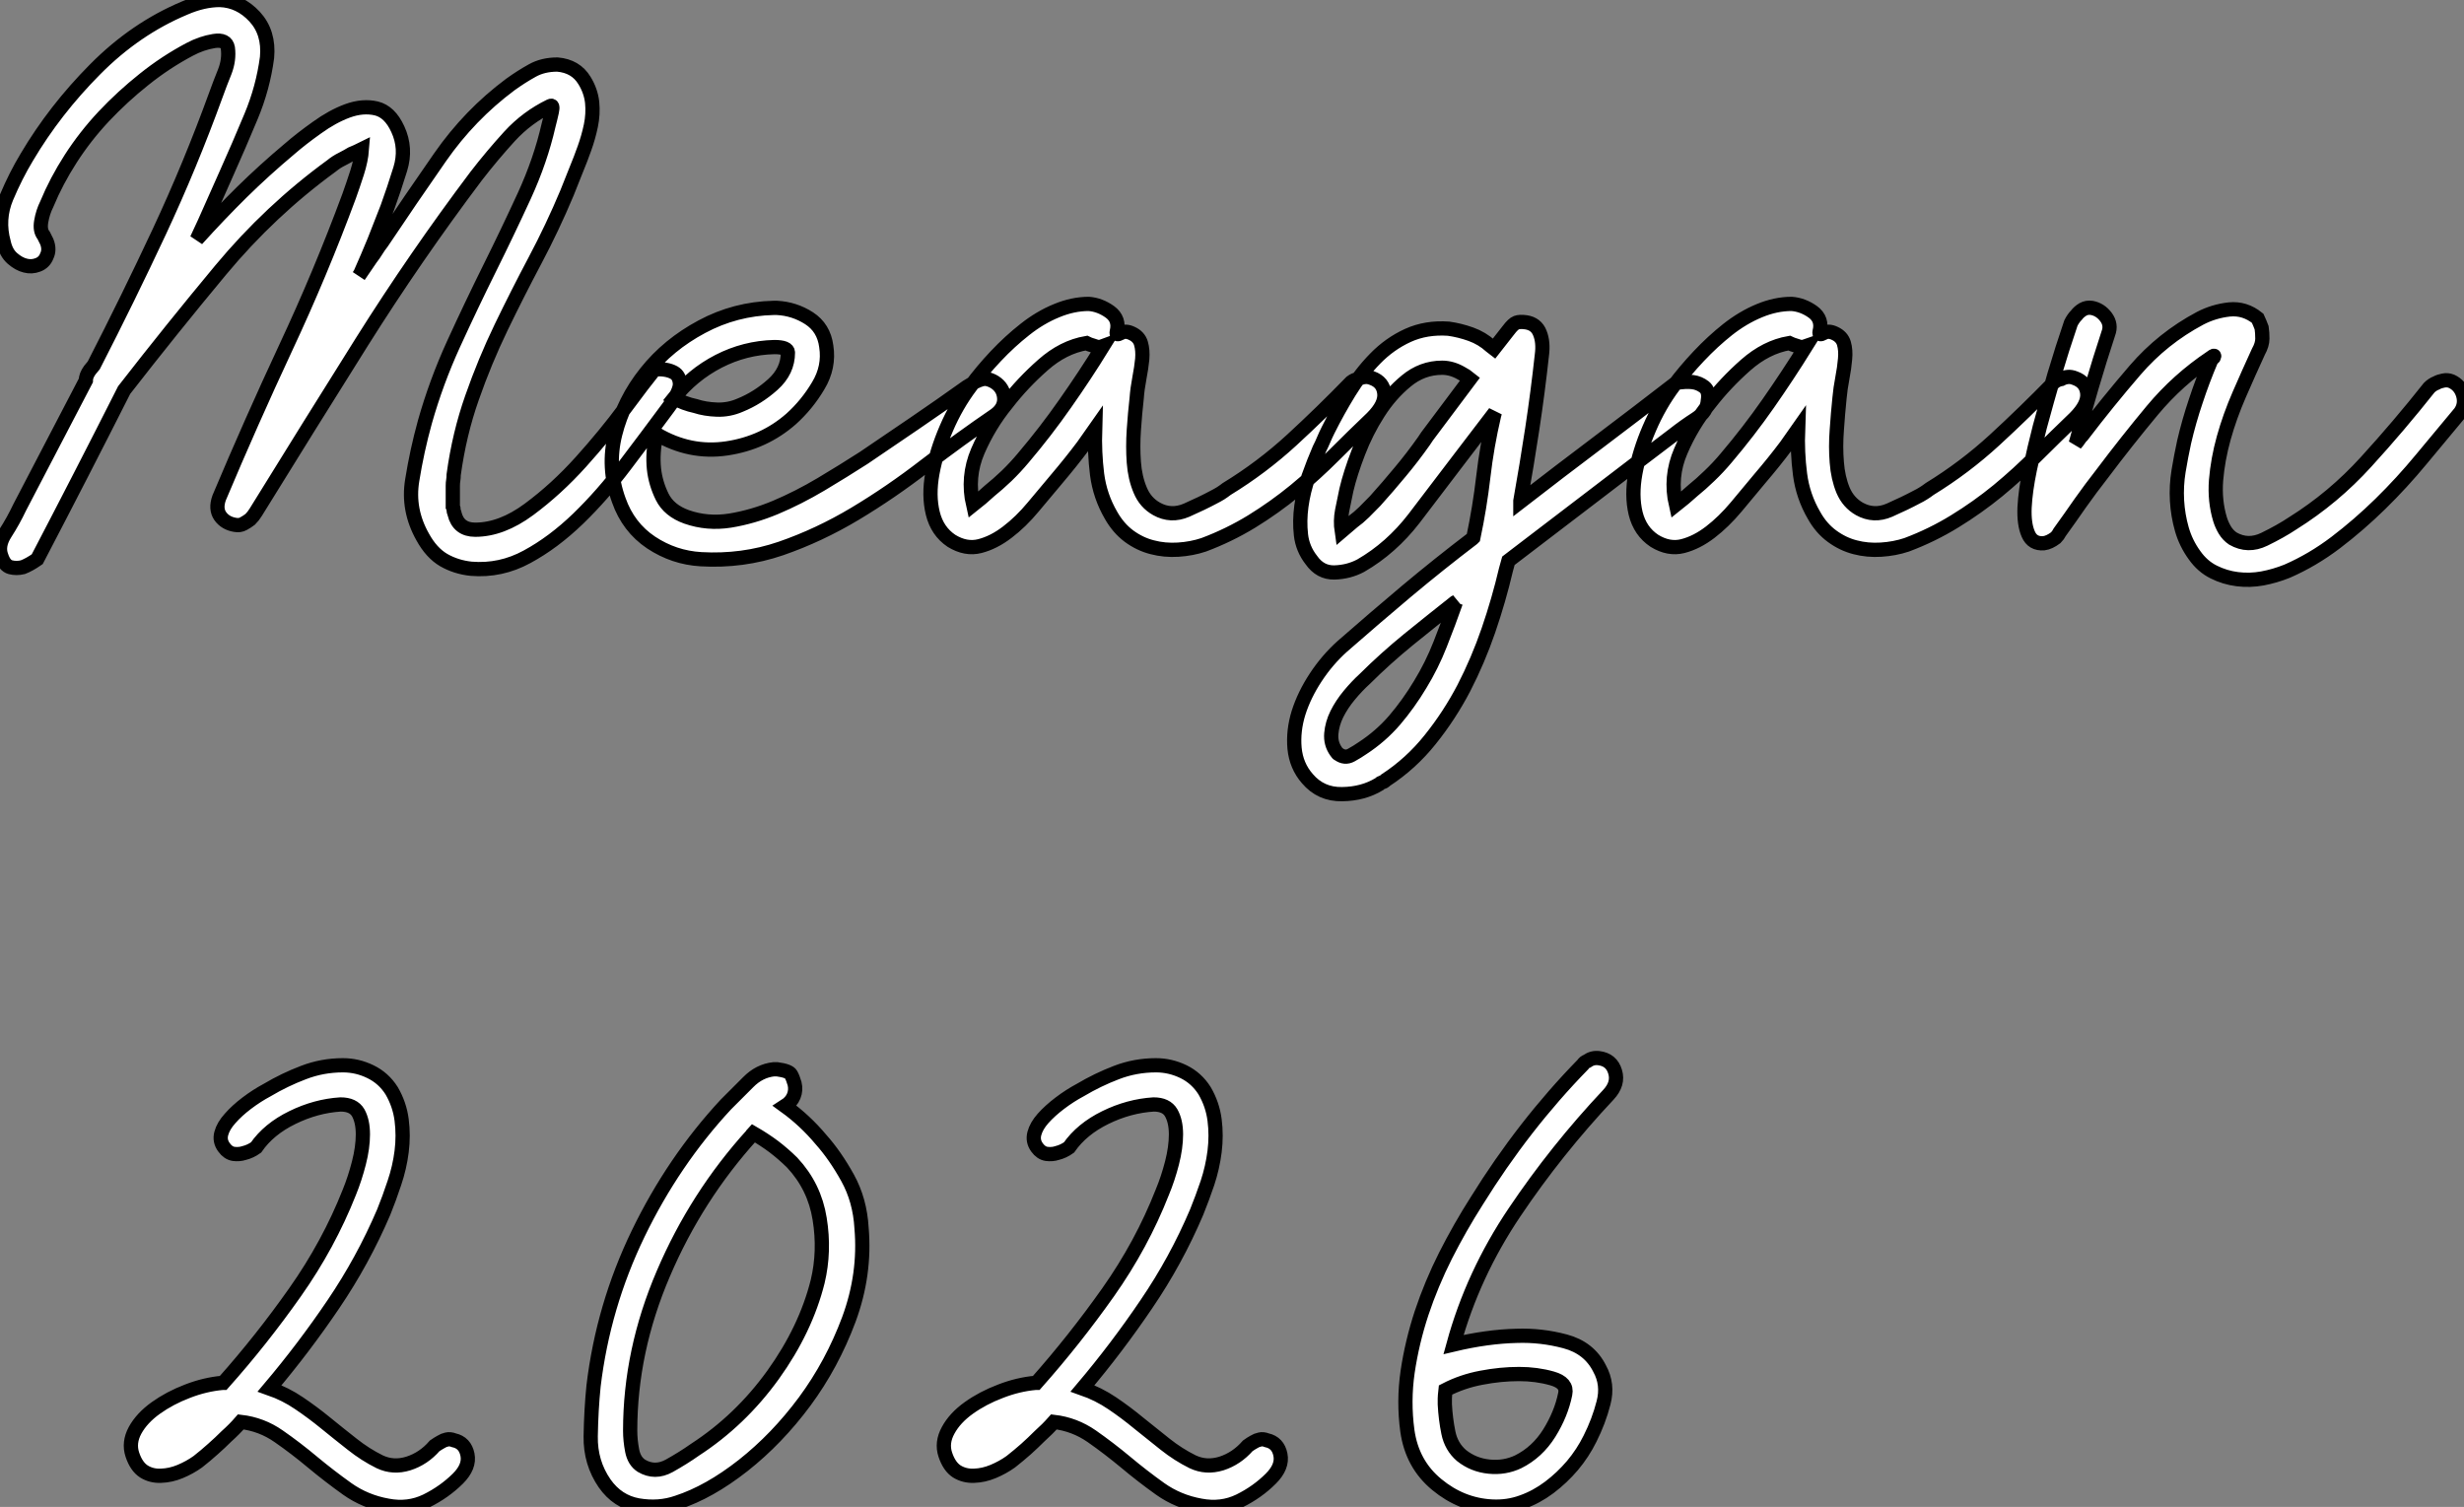 <?xml version="1.0" standalone="no"?>
<svg xmlns="http://www.w3.org/2000/svg" viewBox="-3.185 -1.574 172.946 105.768"><rect x="-3.185" y="-1.574" width="172.946" height="105.768" fill="#808080" stroke="none"/><path d="M3.30-12.60L3.58-12.94Q5.99-17.64 8.18-22.32Q10.36-26.99 12.15-31.92L12.15-31.92Q12.43-32.70 12.77-33.54Q13.10-34.38 12.99-35.22L12.99-35.22Q12.88-35.84 12.01-35.70Q11.14-35.56 10.30-35.11L10.30-35.11Q8.62-34.22 7.11-33.01Q5.60-31.81 4.28-30.41Q2.97-29.01 1.96-27.44Q0.95-25.87 0.28-24.25L0.28-24.25Q0-23.69-0.11-23.04Q-0.22-22.40 0.06-22.06L0.06-22.06Q0.17-21.84 0.28-21.62L0.28-21.62Q0.50-21.06 0.28-20.61L0.28-20.61Q0.11-20.16-0.34-19.99Q-0.78-19.82-1.23-19.94Q-1.68-20.05-2.13-20.44Q-2.58-20.83-2.74-21.56L-2.74-21.56Q-3.19-23.18-2.55-24.72Q-1.90-26.26-1.12-27.55L-1.12-27.55Q0.84-30.86 3.67-33.71Q6.50-36.57 9.97-38.02L9.97-38.02Q11.26-38.58 12.43-38.58L12.43-38.58Q13.83-38.53 14.87-37.41Q15.90-36.29 15.74-34.55L15.74-34.55Q15.46-32.42 14.62-30.41Q13.78-28.39 12.88-26.38L12.88-26.38Q12.38-25.26 11.87-24.11Q11.37-22.96 10.81-21.78L10.81-21.78Q12.38-23.52 13.97-25.09Q15.57-26.66 17.30-28.11L17.30-28.11Q18.14-28.84 19.24-29.62Q20.33-30.41 21.39-30.80Q22.46-31.19 23.41-30.97Q24.36-30.74 24.92-29.51L24.92-29.51Q25.54-28.17 25.09-26.71Q24.64-25.26 24.19-24.02L24.19-24.02Q23.74-22.85 23.27-21.67Q22.79-20.50 22.29-19.38L22.29-19.38L22.18-19.21L23.02-20.44Q23.24-20.72 23.41-21Q23.58-21.28 23.80-21.56L23.80-21.56Q25.82-24.58 27.89-27.55Q29.96-30.52 32.82-32.65L32.82-32.65Q33.60-33.21 34.36-33.63Q35.11-34.05 36.12-34.05L36.12-34.05Q37.41-33.94 38.02-32.93L38.02-32.93Q38.47-32.20 38.56-31.39Q38.64-30.58 38.47-29.76Q38.30-28.95 38.02-28.17Q37.74-27.38 37.46-26.71L37.46-26.71L36.79-25.03Q35.78-22.62 34.55-20.30Q33.32-17.98 32.17-15.60Q31.02-13.22 30.13-10.67Q29.23-8.12 28.84-5.26L28.84-5.26Q28.84-5.04 28.81-4.87Q28.78-4.70 28.78-4.48L28.78-4.48L28.78-3.86L28.78-3.42L28.78-3.02Q28.84-2.91 28.84-2.74L28.84-2.74Q28.84-2.69 28.87-2.63Q28.90-2.58 28.90-2.52L28.90-2.52Q29.18-1.40 30.35-1.40L30.35-1.40Q32.20-1.40 34.13-2.83Q36.06-4.26 37.77-6.16Q39.48-8.06 40.85-9.91Q42.22-11.76 42.95-12.66L42.95-12.66Q43.79-12.71 44.30-12.43L44.30-12.43Q44.69-12.21 44.72-11.65Q44.74-11.09 43.90-9.97L43.90-9.97Q42.45-8.01 40.88-5.94Q39.31-3.86 37.58-2.18Q35.84-0.50 33.99 0.50Q32.14 1.51 30.07 1.34L30.07 1.34Q29.01 1.23 28.14 0.73Q27.27 0.22 26.66-0.90L26.66-0.90Q25.59-2.80 25.93-4.87Q26.26-6.94 26.82-8.96L26.82-8.96Q27.61-11.76 28.84-14.45Q30.07-17.14 31.36-19.74Q32.65-22.34 33.80-24.84Q34.94-27.33 35.50-29.79L35.50-29.79Q35.62-30.24 35.73-30.74Q35.84-31.25 35.62-31.14L35.62-31.14Q33.99-30.35 32.76-29.01Q31.53-27.66 30.41-26.21L30.41-26.21Q26.15-20.55 22.40-14.59Q18.65-8.62 14.95-2.63L14.95-2.63Q14.78-2.35 14.56-2.13L14.56-2.13Q14.34-1.96 14.08-1.82Q13.83-1.68 13.50-1.74L13.50-1.74Q12.82-1.85 12.46-2.35Q12.10-2.86 12.38-3.64L12.38-3.64Q14.62-8.96 17.05-14.17Q19.49-19.38 21.50-24.81L21.50-24.81Q21.78-25.59 22.06-26.46Q22.34-27.33 22.40-28.11L22.40-28.11Q22.06-27.94 21.67-27.78L21.67-27.78Q21.39-27.61 21-27.41Q20.61-27.22 20.27-26.94L20.27-26.94Q15.96-23.80 12.49-19.63Q9.02-15.46 5.71-11.20L5.71-11.20Q2.74-5.32-0.39 0.67L-0.39 0.67Q-0.95 1.06-1.40 1.23L-1.40 1.23Q-1.85 1.34-2.27 1.23Q-2.69 1.12-2.91 0.45L-2.91 0.45Q-3.19-0.28-2.63-1.15Q-2.07-2.02-1.62-2.97L-1.62-2.97Q-0.45-5.21 0.70-7.42Q1.85-9.63 3.02-11.87L3.02-11.87Q3.02-12.21 3.30-12.60L3.30-12.60ZM51.30-16.97L51.52-16.97Q52.75-16.91 53.79-16.24Q54.82-15.57 54.99-14.28L54.99-14.28Q55.22-12.82 54.43-11.51Q53.65-10.19 52.53-9.18L52.53-9.18Q50.62-7.50 48.02-7.11Q45.42-6.72 43.06-8.12L43.06-8.12Q42.78-6.78 42.90-5.66L42.90-5.66Q43.01-4.65 43.48-3.70Q43.96-2.74 45.19-2.30L45.19-2.30Q46.65-1.79 48.24-2.04Q49.84-2.30 51.44-2.97Q53.03-3.64 54.63-4.59Q56.22-5.54 57.62-6.44L57.62-6.44Q59.42-7.67 61.24-8.90Q63.06-10.14 64.85-11.42L64.85-11.42L65.41-11.76Q65.97-12.04 66.25-11.98Q66.53-11.93 66.81-11.76L66.81-11.76Q67.42-11.37 67.48-10.67Q67.54-9.97 66.86-9.46L66.86-9.46Q64.40-7.78 61.96-5.91Q59.53-4.03 57.01-2.52Q54.49-1.01 51.80-0.08Q49.11 0.84 46.20 0.67L46.20 0.67Q44.30 0.56 42.70-0.50Q41.10-1.57 40.43-3.47L40.43-3.47Q39.59-5.77 40.18-8.12Q40.77-10.47 42.34-12.43Q43.90-14.39 46.26-15.65Q48.61-16.91 51.30-16.97L51.30-16.97ZM51.35-14.22L51.35-14.22Q49.28-14.17 47.43-13.22Q45.58-12.26 44.30-10.64L44.30-10.64Q45.02-10.25 45.81-10.08L45.81-10.08Q46.48-9.86 47.32-9.83Q48.16-9.80 48.94-10.14L48.94-10.14Q50.18-10.64 51.24-11.59Q52.30-12.54 52.30-13.83L52.30-13.83Q52.30-14.22 51.35-14.22ZM73.42-17.25L73.42-17.25Q74.20-17.19 74.90-16.69Q75.60-16.18 75.38-15.29L75.38-15.29Q75.32-15.01 75.66-15.20Q75.99-15.40 76.44-15.18L76.44-15.18Q76.94-14.95 77.08-14.48Q77.22-14 77.17-13.38Q77.11-12.77 76.97-12.04Q76.83-11.31 76.78-10.64L76.78-10.64Q76.66-9.58 76.58-8.40Q76.50-7.22 76.58-6.13Q76.66-5.04 77.03-4.17Q77.39-3.30 78.18-2.86L78.18-2.86Q79.18-2.30 80.28-2.77Q81.37-3.25 82.21-3.70L82.21-3.70Q82.43-3.81 82.66-3.95Q82.88-4.09 83.10-4.26L83.10-4.26Q85.57-5.77 87.67-7.70Q89.77-9.63 91.84-11.76L91.84-11.76Q92.06-11.93 92.34-11.98L92.34-11.98Q92.57-12.10 92.79-12.12Q93.02-12.15 93.30-12.04L93.30-12.04Q94.08-11.76 94.16-10.98Q94.25-10.19 93.30-9.24L93.30-9.24Q91.95-7.95 90.64-6.64Q89.32-5.32 87.89-4.14Q86.46-2.97 84.87-1.99Q83.27-1.01 81.48-0.34L81.48-0.34Q80.64-0.06 79.69 0Q78.74 0.06 77.87-0.17Q77-0.39 76.24-0.95Q75.49-1.51 74.98-2.41L74.98-2.41Q74.20-3.75 74.00-5.29Q73.81-6.83 73.86-8.46L73.86-8.46Q73.47-7.90 73.02-7.28L73.02-7.28Q72.18-6.16 71.18-4.98L71.18-4.98Q70.39-4.03 69.52-3.00Q68.66-1.96 67.70-1.23Q66.75-0.50 65.77-0.25Q64.79 0 63.78-0.62L63.78-0.62Q62.78-1.29 62.47-2.55Q62.16-3.81 62.44-5.35Q62.72-6.89 63.42-8.51Q64.12-10.14 65.13-11.48L65.13-11.48Q65.91-12.54 66.89-13.58Q67.87-14.62 68.94-15.46Q70-16.30 71.15-16.77Q72.30-17.25 73.42-17.25ZM73.25-14.50L73.25-14.50Q71.62-14.22 70.20-12.96Q68.77-11.70 67.65-10.25L67.65-10.25Q66.42-8.74 65.63-6.92Q64.85-5.10 65.30-3.14L65.30-3.14Q65.86-3.58 66.47-4.14L66.47-4.14Q67.03-4.59 67.65-5.18Q68.26-5.77 68.82-6.44L68.82-6.44Q70.39-8.29 71.76-10.25Q73.14-12.21 74.42-14.28L74.42-14.28Q74.26-14.22 74.03-14.22L74.03-14.22Q73.86-14.28 73.67-14.34Q73.47-14.39 73.25-14.50L73.25-14.50ZM73.02-14.67L73.02-14.67L73.02-14.67ZM104.10-15.96L104.10-15.96Q104.83-15.85 105.08-15.20Q105.34-14.56 105.22-13.66L105.22-13.66Q104.94-11.09 104.55-8.51Q104.16-5.94 103.71-3.42L103.71-3.42L103.71-3.36Q106.46-5.49 109.17-7.53Q111.89-9.58 114.63-11.70L114.63-11.70Q115.30-11.82 115.81-11.76L115.81-11.76Q116.26-11.70 116.62-11.42Q116.98-11.14 116.87-10.47L116.87-10.47Q116.82-9.69 116.03-9.18Q115.25-8.68 114.46-8.06L114.46-8.06Q111.66-5.94 108.92-3.84Q106.18-1.74 103.38 0.39L103.38 0.39L102.87 0.78Q102.82 0.95 102.70 1.40L102.70 1.40Q102.20 3.53 101.47 5.66Q100.74 7.78 99.74 9.72Q98.73 11.65 97.38 13.33Q96.04 15.01 94.25 16.18L94.25 16.18Q94.14 16.30 94.02 16.32Q93.91 16.35 93.80 16.46L93.80 16.46Q92.68 17.14 91.20 17.16Q89.71 17.19 88.76 16.07L88.76 16.07Q87.98 15.18 87.86 13.94Q87.75 12.71 88.14 11.45Q88.54 10.19 89.35 8.96Q90.16 7.73 91.22 6.78L91.22 6.78Q93.46 4.82 95.73 2.91Q98 1.01 100.35-0.78L100.35-0.78L100.41-0.84Q100.86-2.97 101.11-5.12Q101.36-7.28 101.86-9.41L101.86-9.41L101.92-9.63L99.40-6.33Q97.83-4.26 96.24-2.18Q94.64-0.11 92.51 1.12L92.51 1.12Q91.67 1.57 90.66 1.60Q89.66 1.62 89.04 0.73L89.04 0.73Q88.42-0.06 88.31-1.04Q88.20-2.02 88.34-3.05Q88.48-4.09 88.84-5.12Q89.21-6.16 89.60-7.06L89.60-7.06Q89.77-7.39 89.91-7.73Q90.05-8.06 90.22-8.40L90.22-8.40Q90.89-9.74 91.70-11.06Q92.51-12.38 93.52-13.41Q94.53-14.45 95.82-15.04Q97.10-15.62 98.67-15.51L98.67-15.51Q99.46-15.40 100.24-15.12Q101.02-14.84 101.64-14.28L101.64-14.28L101.86-14.11L102.87-15.40Q103.21-15.85 103.43-15.93Q103.66-16.02 104.10-15.96ZM99.23 3.64L99.12 3.70Q97.50 4.98 95.87 6.30Q94.25 7.62 92.79 9.07L92.79 9.07Q92.23 9.58 91.70 10.22Q91.17 10.86 90.83 11.54Q90.50 12.21 90.44 12.91Q90.38 13.61 90.78 14.17L90.78 14.17Q90.89 14.34 90.94 14.34L90.94 14.34Q91.39 14.67 91.84 14.42Q92.29 14.17 92.62 13.94L92.62 13.94Q93.91 13.10 94.89 11.96Q95.87 10.81 96.68 9.46Q97.50 8.12 98.08 6.64Q98.67 5.15 99.18 3.70L99.18 3.70L99.23 3.64ZM98.22-12.77L98.22-12.77Q96.82-12.77 95.70-11.84Q94.58-10.92 93.74-9.60Q92.90-8.29 92.34-6.83Q91.78-5.38 91.50-4.20L91.50-4.20Q91.34-3.47 91.20-2.74Q91.06-2.02 91.17-1.29L91.17-1.29Q91.56-1.62 91.95-1.96L91.95-1.96Q92.34-2.24 92.74-2.63Q93.13-3.02 93.52-3.42L93.52-3.42Q94.42-4.42 95.28-5.46Q96.15-6.50 96.94-7.62L96.94-7.62L97.16-7.95L100.18-11.98Q99.90-12.21 99.57-12.38L99.57-12.38Q98.90-12.77 98.22-12.77ZM122.75-17.25L122.75-17.25Q123.54-17.19 124.24-16.69Q124.94-16.18 124.71-15.29L124.71-15.29Q124.66-15.01 124.99-15.20Q125.33-15.40 125.78-15.18L125.78-15.18Q126.28-14.95 126.42-14.48Q126.56-14 126.50-13.38Q126.45-12.77 126.31-12.04Q126.17-11.31 126.11-10.64L126.11-10.64Q126-9.58 125.92-8.40Q125.83-7.22 125.92-6.13Q126-5.04 126.36-4.17Q126.73-3.30 127.51-2.86L127.51-2.86Q128.52-2.30 129.61-2.77Q130.70-3.25 131.54-3.70L131.54-3.70Q131.77-3.81 131.99-3.95Q132.22-4.09 132.44-4.26L132.44-4.26Q134.90-5.77 137.00-7.70Q139.10-9.63 141.18-11.76L141.18-11.76Q141.40-11.93 141.68-11.98L141.68-11.98Q141.90-12.10 142.13-12.12Q142.35-12.15 142.63-12.04L142.63-12.04Q143.42-11.76 143.50-10.98Q143.58-10.19 142.63-9.24L142.63-9.24Q141.29-7.95 139.97-6.64Q138.66-5.32 137.23-4.14Q135.80-2.97 134.20-1.99Q132.61-1.01 130.82-0.34L130.82-0.34Q129.98-0.06 129.02 0Q128.07 0.06 127.20-0.17Q126.34-0.39 125.58-0.95Q124.82-1.51 124.32-2.41L124.32-2.41Q123.54-3.75 123.34-5.29Q123.14-6.83 123.20-8.46L123.20-8.46Q122.81-7.90 122.36-7.28L122.36-7.28Q121.52-6.16 120.51-4.98L120.51-4.98Q119.73-4.03 118.86-3.00Q117.99-1.96 117.04-1.23Q116.09-0.50 115.11-0.25Q114.13 0 113.12-0.62L113.12-0.62Q112.11-1.29 111.80-2.55Q111.50-3.81 111.78-5.35Q112.06-6.89 112.76-8.51Q113.46-10.14 114.46-11.48L114.46-11.48Q115.25-12.54 116.23-13.58Q117.21-14.62 118.27-15.46Q119.34-16.30 120.48-16.77Q121.63-17.25 122.75-17.25ZM122.58-14.50L122.58-14.50Q120.96-14.22 119.53-12.96Q118.10-11.70 116.98-10.25L116.98-10.25Q115.75-8.74 114.97-6.92Q114.18-5.10 114.63-3.14L114.63-3.14Q115.19-3.58 115.81-4.14L115.81-4.14Q116.37-4.59 116.98-5.18Q117.60-5.77 118.16-6.44L118.16-6.44Q119.73-8.29 121.10-10.25Q122.47-12.21 123.76-14.28L123.76-14.28Q123.59-14.22 123.37-14.22L123.37-14.22Q123.20-14.28 123.00-14.34Q122.81-14.39 122.58-14.50L122.58-14.50ZM122.36-14.67L122.36-14.67L122.36-14.67ZM143.81-16.97L143.81-16.97Q144.42-16.86 144.82-16.32Q145.21-15.79 144.98-15.18L144.98-15.18Q144.37-13.33 143.81-11.42Q143.25-9.52 142.74-7.62L142.74-7.62L142.69-7.45Q142.80-7.56 142.91-7.73Q143.02-7.90 143.14-8.01L143.14-8.01Q144.93-10.36 146.86-12.60Q148.79-14.84 151.42-16.24L151.42-16.24Q152.38-16.74 153.47-16.86Q154.56-16.97 155.46-16.24L155.46-16.24Q155.62-15.90 155.74-15.57L155.74-15.57Q155.79-15.23 155.79-14.81Q155.79-14.39 155.51-13.89L155.51-13.89Q154.84-12.43 154.17-10.89Q153.50-9.35 153.08-7.84Q152.66-6.33 152.54-4.87Q152.43-3.42 152.82-2.13L152.82-2.13Q152.94-1.74 153.16-1.37Q153.38-1.01 153.72-0.78L153.72-0.78Q154.78-0.17 155.93-0.73Q157.08-1.29 157.92-1.85L157.92-1.85Q160.78-3.64 163.07-6.16Q165.37-8.68 167.50-11.37L167.50-11.37Q167.72-11.59 168-11.70L168-11.70Q168.22-11.82 168.50-11.87Q168.78-11.93 169.06-11.82L169.06-11.82Q169.68-11.54 169.88-10.86Q170.07-10.19 169.68-9.63L169.68-9.63Q168.34-8.01 166.96-6.36Q165.59-4.70 164.08-3.22Q162.57-1.74 160.94-0.50Q159.32 0.73 157.53 1.51L157.53 1.51Q156.69 1.85 155.79 2.02Q154.90 2.18 154.03 2.07Q153.16 1.96 152.38 1.57Q151.59 1.18 151.03 0.39L151.03 0.39Q150.42-0.45 150.14-1.43Q149.86-2.41 149.80-3.44Q149.74-4.48 149.91-5.52Q150.08-6.55 150.30-7.56L150.30-7.56Q150.64-9.02 151.12-10.44Q151.59-11.87 152.21-13.33L152.21-13.33Q152.32-13.44 152.38-13.50L152.38-13.50Q152.49-13.72 152.21-13.50L152.21-13.50Q149.86-11.93 148.06-9.77Q146.27-7.62 144.54-5.32L144.54-5.32Q143.75-4.31 143.02-3.28Q142.30-2.24 141.57-1.23L141.57-1.23Q141.46-1.01 141.29-0.84L141.29-0.84Q140.84-0.50 140.45-0.45L140.45-0.45Q139.66-0.39 139.36-1.09Q139.05-1.79 139.10-2.97Q139.16-4.14 139.47-5.63Q139.78-7.11 140.17-8.62L140.17-8.62Q140.67-10.47 141.20-12.29Q141.74-14.11 142.35-15.90L142.35-15.90Q142.52-16.24 142.74-16.46L142.74-16.46Q142.91-16.69 143.19-16.86Q143.47-17.02 143.81-16.97Z" fill="white" stroke="black" transform="translate(0 0) scale(1 1) translate(-0.182 37.006)"/><path d="M21.11-30.97L21.11-30.97Q22.12-30.97 23.04-30.52Q23.97-30.07 24.53-29.18L24.53-29.18Q25.09-28.22 25.23-27.13Q25.37-26.04 25.23-24.92Q25.09-23.80 24.72-22.71Q24.36-21.62 23.97-20.66L23.97-20.66Q22.51-17.25 20.44-14.20Q18.37-11.14 15.96-8.29L15.96-8.29Q17.08-7.90 18.03-7.25Q18.98-6.61 19.91-5.85Q20.83-5.10 21.76-4.37Q22.68-3.64 23.69-3.14L23.69-3.14Q24.64-2.69 25.70-3.02Q26.77-3.36 27.55-4.26L27.55-4.26Q27.78-4.42 28-4.54L28-4.54Q28.17-4.65 28.39-4.70Q28.62-4.76 28.90-4.65L28.90-4.65Q29.68-4.48 29.85-3.64Q30.02-2.80 29.18-1.96L29.18-1.96Q28.22-1.01 26.96-0.39Q25.70 0.22 24.25-0.06L24.25-0.06Q22.68-0.34 21.42-1.23Q20.16-2.13 18.98-3.11Q17.81-4.09 16.60-4.93Q15.40-5.77 13.94-5.94L13.94-5.94Q13.50-5.43 12.94-4.93L12.94-4.93Q12.49-4.48 11.98-4.03Q11.48-3.58 10.92-3.14L10.92-3.14Q10.36-2.74 9.69-2.46Q9.02-2.18 8.34-2.16Q7.67-2.13 7.14-2.46Q6.61-2.80 6.33-3.64L6.33-3.64Q6.05-4.48 6.52-5.35Q7-6.22 7.98-6.92Q8.96-7.62 10.19-8.09Q11.42-8.57 12.66-8.68L12.66-8.68L12.71-8.68Q15.40-11.70 17.75-15.04Q20.10-18.37 21.56-22.06L21.56-22.06Q21.95-23.02 22.23-24.11Q22.51-25.20 22.51-26.12Q22.51-27.05 22.18-27.64Q21.84-28.22 20.94-28.22L20.94-28.22Q19.21-28.11 17.56-27.30Q15.90-26.49 15.01-25.20L15.01-25.20Q14.62-24.92 14.17-24.81L14.17-24.81Q13.83-24.70 13.44-24.75Q13.05-24.81 12.77-25.20L12.77-25.20Q12.43-25.65 12.57-26.18Q12.71-26.71 13.19-27.24Q13.66-27.78 14.36-28.31Q15.06-28.84 15.79-29.23L15.79-29.23Q17.02-29.96 18.34-30.46Q19.66-30.97 21.11-30.97ZM51.35-30.69L51.58-30.69Q52.42-30.58 52.56-30.32Q52.70-30.07 52.81-29.68L52.81-29.68Q52.92-29.23 52.75-28.81Q52.58-28.39 52.14-28.11L52.14-28.11Q53.54-27.10 54.66-25.76L54.66-25.76Q55.66-24.64 56.53-23.07Q57.40-21.50 57.51-19.54L57.51-19.54Q57.79-16.30 56.62-13.13Q55.44-9.97 53.51-7.36Q51.58-4.76 49.20-2.88Q46.82-1.01 44.58-0.28L44.58-0.28Q43.29 0.17 41.83-0.08Q40.38-0.34 39.48-1.62L39.48-1.62Q38.47-3.08 38.50-4.93Q38.53-6.78 38.70-8.46L38.70-8.46Q39.37-14.06 41.83-19.15Q44.30-24.25 47.99-28.22L47.99-28.22Q48.78-29.01 49.56-29.79Q50.34-30.58 51.35-30.69L51.35-30.69ZM49.84-26.10L49.84-26.10Q45.92-21.78 43.60-16.35Q41.27-10.92 41.27-5.32L41.27-5.32Q41.27-4.65 41.41-3.92Q41.55-3.19 42.06-2.86L42.06-2.86Q43.01-2.30 44.02-2.86Q45.02-3.42 45.81-3.98L45.81-3.98Q49-6.05 51.30-9.24Q53.59-12.43 54.43-15.79L54.43-15.79Q54.94-17.92 54.57-20.19Q54.21-22.46 52.64-24.14L52.64-24.14Q52.02-24.75 51.35-25.26Q50.68-25.76 49.90-26.21L49.90-26.21Q49.84-26.15 49.84-26.10ZM78.18-30.97L78.18-30.97Q79.18-30.97 80.11-30.52Q81.03-30.07 81.59-29.18L81.59-29.18Q82.15-28.22 82.29-27.13Q82.43-26.04 82.29-24.92Q82.15-23.80 81.79-22.71Q81.42-21.62 81.03-20.66L81.03-20.66Q79.58-17.25 77.50-14.20Q75.43-11.14 73.02-8.29L73.02-8.29Q74.14-7.90 75.10-7.25Q76.05-6.61 76.97-5.85Q77.90-5.10 78.82-4.37Q79.74-3.64 80.75-3.14L80.75-3.14Q81.70-2.69 82.77-3.02Q83.83-3.36 84.62-4.26L84.62-4.26Q84.84-4.42 85.06-4.54L85.06-4.54Q85.23-4.65 85.46-4.70Q85.68-4.76 85.96-4.65L85.96-4.65Q86.74-4.48 86.91-3.64Q87.08-2.80 86.24-1.96L86.24-1.96Q85.29-1.01 84.03-0.39Q82.77 0.22 81.31-0.06L81.31-0.06Q79.74-0.34 78.48-1.23Q77.22-2.13 76.05-3.11Q74.87-4.09 73.67-4.93Q72.46-5.77 71.01-5.94L71.01-5.94Q70.56-5.43 70-4.93L70-4.93Q69.55-4.48 69.05-4.03Q68.54-3.58 67.98-3.14L67.98-3.14Q67.42-2.74 66.75-2.46Q66.08-2.18 65.41-2.16Q64.74-2.13 64.20-2.46Q63.67-2.80 63.39-3.64L63.39-3.64Q63.11-4.48 63.59-5.35Q64.06-6.22 65.04-6.92Q66.02-7.62 67.26-8.09Q68.49-8.57 69.72-8.68L69.72-8.68L69.78-8.68Q72.46-11.70 74.82-15.04Q77.17-18.37 78.62-22.06L78.62-22.06Q79.02-23.02 79.30-24.11Q79.58-25.20 79.58-26.12Q79.58-27.05 79.24-27.64Q78.90-28.22 78.01-28.22L78.01-28.22Q76.27-28.11 74.62-27.30Q72.97-26.49 72.07-25.20L72.07-25.20Q71.68-24.92 71.23-24.81L71.23-24.81Q70.90-24.70 70.50-24.75Q70.11-24.81 69.83-25.20L69.83-25.20Q69.50-25.65 69.64-26.18Q69.78-26.71 70.25-27.24Q70.73-27.78 71.43-28.31Q72.13-28.84 72.86-29.23L72.86-29.23Q74.09-29.96 75.40-30.46Q76.72-30.97 78.18-30.97ZM109.26-31.47L109.26-31.47Q110.15-31.36 110.40-30.52Q110.66-29.68 109.93-28.90L109.93-28.90Q106.29-25.03 103.35-20.66Q100.41-16.30 99.06-11.37L99.06-11.37Q101.42-11.93 103.49-11.98L103.49-11.98Q105.22-12.04 106.90-11.59Q108.58-11.14 109.31-9.69L109.31-9.69Q109.93-8.57 109.59-7.28Q109.26-5.99 108.64-4.76L108.64-4.76Q108.14-3.75 107.41-2.88Q106.68-2.02 105.78-1.34Q104.89-0.67 103.88-0.31Q102.87 0.06 101.75 0L101.75 0Q99.62-0.11 97.89-1.54Q96.15-2.97 95.82-5.32L95.82-5.32Q95.54-7.39 95.84-9.46Q96.15-11.54 96.82-13.58Q97.50-15.62 98.50-17.61Q99.51-19.60 100.69-21.45L100.69-21.45Q103.99-26.77 108.14-31.02L108.14-31.02Q108.25-31.19 108.42-31.25L108.42-31.25Q108.81-31.53 109.26-31.47ZM103.66-9.30L103.66-9.30Q102.37-9.30 101.02-9.04Q99.68-8.79 98.50-8.18L98.50-8.18Q98.45-7.73 98.45-7.59Q98.45-7.45 98.45-7.17L98.45-7.17Q98.50-6.16 98.70-5.18Q98.90-4.20 99.62-3.58L99.62-3.58Q100.46-2.91 101.56-2.80Q102.65-2.69 103.60-3.14L103.60-3.14Q104.94-3.81 105.78-5.15Q106.62-6.50 106.90-7.90L106.90-7.90Q107.07-8.68 105.98-8.99Q104.89-9.30 103.66-9.30Z" fill="white" stroke="black" transform="translate(0 67.2) scale(1 1) translate(-0.224 36.966)"/></svg>